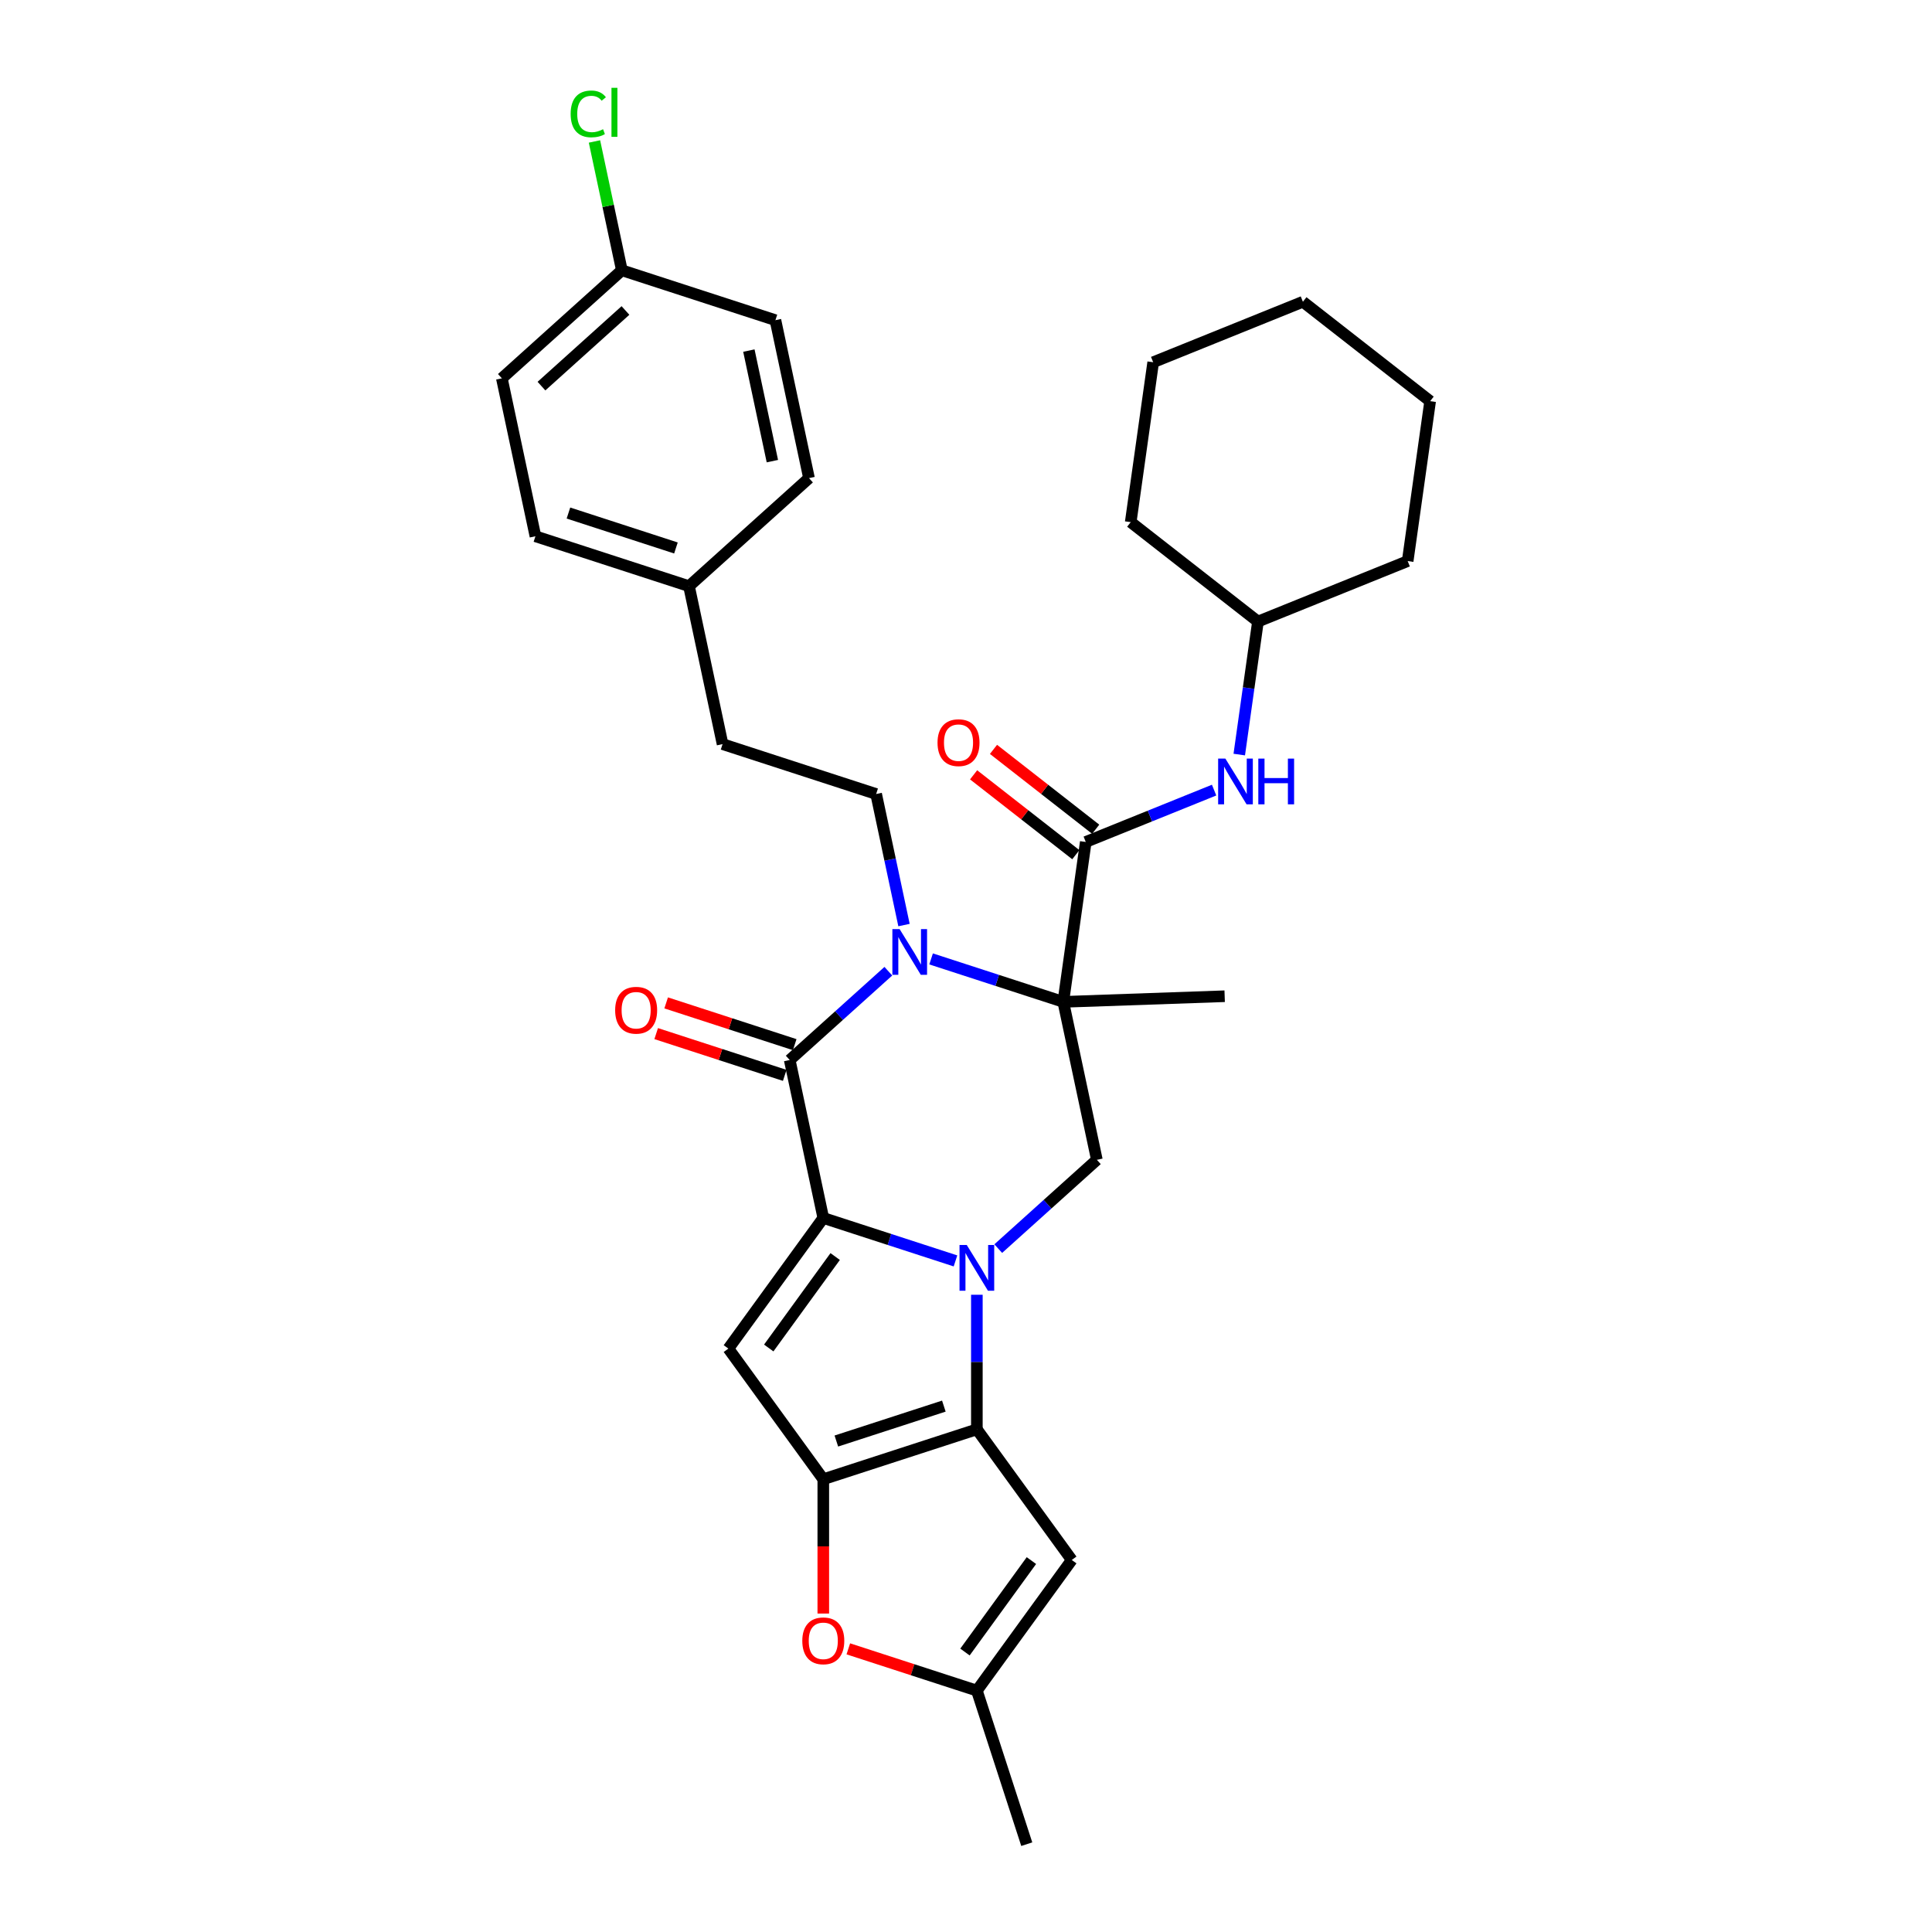 <?xml version='1.0' encoding='iso-8859-1'?>
<svg version='1.1' baseProfile='full'
              xmlns='http://www.w3.org/2000/svg'
                      xmlns:rdkit='http://www.rdkit.org/xml'
                      xmlns:xlink='http://www.w3.org/1999/xlink'
                  xml:space='preserve'
width='1000px' height='1000px' viewBox='0 0 1000 1000'>
<!-- END OF HEADER -->
<rect style='opacity:1.0;fill:#FFFFFF;stroke:none' width='1000' height='1000' x='0' y='0'> </rect>
<path class='bond-0' d='M 494.557,652.647 L 460.345,641.531' style='fill:none;fill-rule:evenodd;stroke:#0000FF;stroke-width:6px;stroke-linecap:butt;stroke-linejoin:miter;stroke-opacity:1' />
<path class='bond-0' d='M 460.345,641.531 L 426.134,630.415' style='fill:none;fill-rule:evenodd;stroke:#000000;stroke-width:6px;stroke-linecap:butt;stroke-linejoin:miter;stroke-opacity:1' />
<path class='bond-3' d='M 505.623,670.166 L 505.623,704.994' style='fill:none;fill-rule:evenodd;stroke:#0000FF;stroke-width:6px;stroke-linecap:butt;stroke-linejoin:miter;stroke-opacity:1' />
<path class='bond-3' d='M 505.623,704.994 L 505.623,739.822' style='fill:none;fill-rule:evenodd;stroke:#000000;stroke-width:6px;stroke-linecap:butt;stroke-linejoin:miter;stroke-opacity:1' />
<path class='bond-8' d='M 516.689,646.278 L 542.212,623.297' style='fill:none;fill-rule:evenodd;stroke:#0000FF;stroke-width:6px;stroke-linecap:butt;stroke-linejoin:miter;stroke-opacity:1' />
<path class='bond-8' d='M 542.212,623.297 L 567.735,600.316' style='fill:none;fill-rule:evenodd;stroke:#000000;stroke-width:6px;stroke-linecap:butt;stroke-linejoin:miter;stroke-opacity:1' />
<path class='bond-4' d='M 426.134,630.415 L 408.757,548.661' style='fill:none;fill-rule:evenodd;stroke:#000000;stroke-width:6px;stroke-linecap:butt;stroke-linejoin:miter;stroke-opacity:1' />
<path class='bond-6' d='M 426.134,630.415 L 377.007,698.032' style='fill:none;fill-rule:evenodd;stroke:#000000;stroke-width:6px;stroke-linecap:butt;stroke-linejoin:miter;stroke-opacity:1' />
<path class='bond-6' d='M 432.288,650.383 L 397.9,697.715' style='fill:none;fill-rule:evenodd;stroke:#000000;stroke-width:6px;stroke-linecap:butt;stroke-linejoin:miter;stroke-opacity:1' />
<path class='bond-1' d='M 550.357,518.563 L 567.735,600.316' style='fill:none;fill-rule:evenodd;stroke:#000000;stroke-width:6px;stroke-linecap:butt;stroke-linejoin:miter;stroke-opacity:1' />
<path class='bond-2' d='M 550.357,518.563 L 516.146,507.447' style='fill:none;fill-rule:evenodd;stroke:#000000;stroke-width:6px;stroke-linecap:butt;stroke-linejoin:miter;stroke-opacity:1' />
<path class='bond-2' d='M 516.146,507.447 L 481.934,496.331' style='fill:none;fill-rule:evenodd;stroke:#0000FF;stroke-width:6px;stroke-linecap:butt;stroke-linejoin:miter;stroke-opacity:1' />
<path class='bond-7' d='M 550.357,518.563 L 561.99,435.797' style='fill:none;fill-rule:evenodd;stroke:#000000;stroke-width:6px;stroke-linecap:butt;stroke-linejoin:miter;stroke-opacity:1' />
<path class='bond-16' d='M 550.357,518.563 L 633.886,515.646' style='fill:none;fill-rule:evenodd;stroke:#000000;stroke-width:6px;stroke-linecap:butt;stroke-linejoin:miter;stroke-opacity:1' />
<path class='bond-12' d='M 467.909,478.811 L 460.7,444.897' style='fill:none;fill-rule:evenodd;stroke:#0000FF;stroke-width:6px;stroke-linecap:butt;stroke-linejoin:miter;stroke-opacity:1' />
<path class='bond-12' d='M 460.7,444.897 L 453.491,410.982' style='fill:none;fill-rule:evenodd;stroke:#000000;stroke-width:6px;stroke-linecap:butt;stroke-linejoin:miter;stroke-opacity:1' />
<path class='bond-33' d='M 459.803,502.699 L 434.28,525.68' style='fill:none;fill-rule:evenodd;stroke:#0000FF;stroke-width:6px;stroke-linecap:butt;stroke-linejoin:miter;stroke-opacity:1' />
<path class='bond-33' d='M 434.28,525.68 L 408.757,548.661' style='fill:none;fill-rule:evenodd;stroke:#000000;stroke-width:6px;stroke-linecap:butt;stroke-linejoin:miter;stroke-opacity:1' />
<path class='bond-5' d='M 505.623,739.822 L 426.134,765.649' style='fill:none;fill-rule:evenodd;stroke:#000000;stroke-width:6px;stroke-linecap:butt;stroke-linejoin:miter;stroke-opacity:1' />
<path class='bond-5' d='M 488.534,727.798 L 432.892,745.877' style='fill:none;fill-rule:evenodd;stroke:#000000;stroke-width:6px;stroke-linecap:butt;stroke-linejoin:miter;stroke-opacity:1' />
<path class='bond-9' d='M 505.623,739.822 L 554.75,807.439' style='fill:none;fill-rule:evenodd;stroke:#000000;stroke-width:6px;stroke-linecap:butt;stroke-linejoin:miter;stroke-opacity:1' />
<path class='bond-14' d='M 411.339,540.712 L 378.072,529.903' style='fill:none;fill-rule:evenodd;stroke:#000000;stroke-width:6px;stroke-linecap:butt;stroke-linejoin:miter;stroke-opacity:1' />
<path class='bond-14' d='M 378.072,529.903 L 344.805,519.094' style='fill:none;fill-rule:evenodd;stroke:#FF0000;stroke-width:6px;stroke-linecap:butt;stroke-linejoin:miter;stroke-opacity:1' />
<path class='bond-14' d='M 406.174,556.61 L 372.907,545.801' style='fill:none;fill-rule:evenodd;stroke:#000000;stroke-width:6px;stroke-linecap:butt;stroke-linejoin:miter;stroke-opacity:1' />
<path class='bond-14' d='M 372.907,545.801 L 339.64,534.992' style='fill:none;fill-rule:evenodd;stroke:#FF0000;stroke-width:6px;stroke-linecap:butt;stroke-linejoin:miter;stroke-opacity:1' />
<path class='bond-10' d='M 426.134,765.649 L 426.134,800.41' style='fill:none;fill-rule:evenodd;stroke:#000000;stroke-width:6px;stroke-linecap:butt;stroke-linejoin:miter;stroke-opacity:1' />
<path class='bond-10' d='M 426.134,800.41 L 426.134,835.171' style='fill:none;fill-rule:evenodd;stroke:#FF0000;stroke-width:6px;stroke-linecap:butt;stroke-linejoin:miter;stroke-opacity:1' />
<path class='bond-32' d='M 426.134,765.649 L 377.007,698.032' style='fill:none;fill-rule:evenodd;stroke:#000000;stroke-width:6px;stroke-linecap:butt;stroke-linejoin:miter;stroke-opacity:1' />
<path class='bond-13' d='M 561.99,435.797 L 595.203,422.378' style='fill:none;fill-rule:evenodd;stroke:#000000;stroke-width:6px;stroke-linecap:butt;stroke-linejoin:miter;stroke-opacity:1' />
<path class='bond-13' d='M 595.203,422.378 L 628.417,408.958' style='fill:none;fill-rule:evenodd;stroke:#0000FF;stroke-width:6px;stroke-linecap:butt;stroke-linejoin:miter;stroke-opacity:1' />
<path class='bond-15' d='M 567.135,429.211 L 540.682,408.543' style='fill:none;fill-rule:evenodd;stroke:#000000;stroke-width:6px;stroke-linecap:butt;stroke-linejoin:miter;stroke-opacity:1' />
<path class='bond-15' d='M 540.682,408.543 L 514.228,387.875' style='fill:none;fill-rule:evenodd;stroke:#FF0000;stroke-width:6px;stroke-linecap:butt;stroke-linejoin:miter;stroke-opacity:1' />
<path class='bond-15' d='M 556.844,442.383 L 530.39,421.715' style='fill:none;fill-rule:evenodd;stroke:#000000;stroke-width:6px;stroke-linecap:butt;stroke-linejoin:miter;stroke-opacity:1' />
<path class='bond-15' d='M 530.39,421.715 L 503.937,401.048' style='fill:none;fill-rule:evenodd;stroke:#FF0000;stroke-width:6px;stroke-linecap:butt;stroke-linejoin:miter;stroke-opacity:1' />
<path class='bond-11' d='M 554.75,807.439 L 505.623,875.056' style='fill:none;fill-rule:evenodd;stroke:#000000;stroke-width:6px;stroke-linecap:butt;stroke-linejoin:miter;stroke-opacity:1' />
<path class='bond-11' d='M 533.857,807.756 L 499.468,855.089' style='fill:none;fill-rule:evenodd;stroke:#000000;stroke-width:6px;stroke-linecap:butt;stroke-linejoin:miter;stroke-opacity:1' />
<path class='bond-34' d='M 439.089,853.438 L 472.356,864.247' style='fill:none;fill-rule:evenodd;stroke:#FF0000;stroke-width:6px;stroke-linecap:butt;stroke-linejoin:miter;stroke-opacity:1' />
<path class='bond-34' d='M 472.356,864.247 L 505.623,875.056' style='fill:none;fill-rule:evenodd;stroke:#000000;stroke-width:6px;stroke-linecap:butt;stroke-linejoin:miter;stroke-opacity:1' />
<path class='bond-26' d='M 505.623,875.056 L 531.45,954.545' style='fill:none;fill-rule:evenodd;stroke:#000000;stroke-width:6px;stroke-linecap:butt;stroke-linejoin:miter;stroke-opacity:1' />
<path class='bond-17' d='M 453.491,410.982 L 374.002,385.155' style='fill:none;fill-rule:evenodd;stroke:#000000;stroke-width:6px;stroke-linecap:butt;stroke-linejoin:miter;stroke-opacity:1' />
<path class='bond-20' d='M 641.44,390.563 L 646.278,356.142' style='fill:none;fill-rule:evenodd;stroke:#0000FF;stroke-width:6px;stroke-linecap:butt;stroke-linejoin:miter;stroke-opacity:1' />
<path class='bond-20' d='M 646.278,356.142 L 651.115,321.721' style='fill:none;fill-rule:evenodd;stroke:#000000;stroke-width:6px;stroke-linecap:butt;stroke-linejoin:miter;stroke-opacity:1' />
<path class='bond-19' d='M 374.002,385.155 L 356.625,303.402' style='fill:none;fill-rule:evenodd;stroke:#000000;stroke-width:6px;stroke-linecap:butt;stroke-linejoin:miter;stroke-opacity:1' />
<path class='bond-18' d='M 321.871,139.895 L 259.759,195.821' style='fill:none;fill-rule:evenodd;stroke:#000000;stroke-width:6px;stroke-linecap:butt;stroke-linejoin:miter;stroke-opacity:1' />
<path class='bond-18' d='M 323.739,160.706 L 280.261,199.854' style='fill:none;fill-rule:evenodd;stroke:#000000;stroke-width:6px;stroke-linecap:butt;stroke-linejoin:miter;stroke-opacity:1' />
<path class='bond-21' d='M 321.871,139.895 L 314.785,106.557' style='fill:none;fill-rule:evenodd;stroke:#000000;stroke-width:6px;stroke-linecap:butt;stroke-linejoin:miter;stroke-opacity:1' />
<path class='bond-21' d='M 314.785,106.557 L 307.698,73.22' style='fill:none;fill-rule:evenodd;stroke:#00CC00;stroke-width:6px;stroke-linecap:butt;stroke-linejoin:miter;stroke-opacity:1' />
<path class='bond-36' d='M 321.871,139.895 L 401.36,165.723' style='fill:none;fill-rule:evenodd;stroke:#000000;stroke-width:6px;stroke-linecap:butt;stroke-linejoin:miter;stroke-opacity:1' />
<path class='bond-24' d='M 356.625,303.402 L 418.737,247.476' style='fill:none;fill-rule:evenodd;stroke:#000000;stroke-width:6px;stroke-linecap:butt;stroke-linejoin:miter;stroke-opacity:1' />
<path class='bond-25' d='M 356.625,303.402 L 277.136,277.574' style='fill:none;fill-rule:evenodd;stroke:#000000;stroke-width:6px;stroke-linecap:butt;stroke-linejoin:miter;stroke-opacity:1' />
<path class='bond-25' d='M 349.867,283.63 L 294.225,265.55' style='fill:none;fill-rule:evenodd;stroke:#000000;stroke-width:6px;stroke-linecap:butt;stroke-linejoin:miter;stroke-opacity:1' />
<path class='bond-27' d='M 651.115,321.721 L 728.609,290.412' style='fill:none;fill-rule:evenodd;stroke:#000000;stroke-width:6px;stroke-linecap:butt;stroke-linejoin:miter;stroke-opacity:1' />
<path class='bond-28' d='M 651.115,321.721 L 585.254,270.264' style='fill:none;fill-rule:evenodd;stroke:#000000;stroke-width:6px;stroke-linecap:butt;stroke-linejoin:miter;stroke-opacity:1' />
<path class='bond-22' d='M 401.36,165.723 L 418.737,247.476' style='fill:none;fill-rule:evenodd;stroke:#000000;stroke-width:6px;stroke-linecap:butt;stroke-linejoin:miter;stroke-opacity:1' />
<path class='bond-22' d='M 387.616,181.461 L 399.78,238.688' style='fill:none;fill-rule:evenodd;stroke:#000000;stroke-width:6px;stroke-linecap:butt;stroke-linejoin:miter;stroke-opacity:1' />
<path class='bond-23' d='M 259.759,195.821 L 277.136,277.574' style='fill:none;fill-rule:evenodd;stroke:#000000;stroke-width:6px;stroke-linecap:butt;stroke-linejoin:miter;stroke-opacity:1' />
<path class='bond-30' d='M 728.609,290.412 L 740.241,207.645' style='fill:none;fill-rule:evenodd;stroke:#000000;stroke-width:6px;stroke-linecap:butt;stroke-linejoin:miter;stroke-opacity:1' />
<path class='bond-29' d='M 585.254,270.264 L 596.886,187.498' style='fill:none;fill-rule:evenodd;stroke:#000000;stroke-width:6px;stroke-linecap:butt;stroke-linejoin:miter;stroke-opacity:1' />
<path class='bond-31' d='M 596.886,187.498 L 674.379,156.189' style='fill:none;fill-rule:evenodd;stroke:#000000;stroke-width:6px;stroke-linecap:butt;stroke-linejoin:miter;stroke-opacity:1' />
<path class='bond-35' d='M 740.241,207.645 L 674.379,156.189' style='fill:none;fill-rule:evenodd;stroke:#000000;stroke-width:6px;stroke-linecap:butt;stroke-linejoin:miter;stroke-opacity:1' />
<path  class='atom-0' d='M 500.391 644.407
L 508.147 656.944
Q 508.916 658.181, 510.153 660.421
Q 511.39 662.661, 511.457 662.795
L 511.457 644.407
L 514.599 644.407
L 514.599 668.077
L 511.356 668.077
L 503.032 654.37
Q 502.062 652.765, 501.026 650.926
Q 500.023 649.088, 499.722 648.519
L 499.722 668.077
L 496.646 668.077
L 496.646 644.407
L 500.391 644.407
' fill='#0000FF'/>
<path  class='atom-3' d='M 465.636 480.901
L 473.393 493.438
Q 474.162 494.675, 475.399 496.915
Q 476.635 499.155, 476.702 499.288
L 476.702 480.901
L 479.845 480.901
L 479.845 504.571
L 476.602 504.571
L 468.278 490.863
Q 467.308 489.259, 466.272 487.42
Q 465.269 485.581, 464.968 485.013
L 464.968 504.571
L 461.892 504.571
L 461.892 480.901
L 465.636 480.901
' fill='#0000FF'/>
<path  class='atom-11' d='M 415.269 849.296
Q 415.269 843.612, 418.077 840.436
Q 420.885 837.26, 426.134 837.26
Q 431.383 837.26, 434.191 840.436
Q 436.999 843.612, 436.999 849.296
Q 436.999 855.046, 434.158 858.322
Q 431.316 861.565, 426.134 861.565
Q 420.919 861.565, 418.077 858.322
Q 415.269 855.08, 415.269 849.296
M 426.134 858.891
Q 429.745 858.891, 431.684 856.484
Q 433.656 854.043, 433.656 849.296
Q 433.656 844.649, 431.684 842.309
Q 429.745 839.935, 426.134 839.935
Q 422.523 839.935, 420.551 842.275
Q 418.612 844.615, 418.612 849.296
Q 418.612 854.077, 420.551 856.484
Q 422.523 858.891, 426.134 858.891
' fill='#FF0000'/>
<path  class='atom-14' d='M 634.251 392.653
L 642.007 405.189
Q 642.776 406.426, 644.013 408.666
Q 645.25 410.906, 645.317 411.04
L 645.317 392.653
L 648.46 392.653
L 648.46 416.322
L 645.217 416.322
L 636.892 402.615
Q 635.923 401.011, 634.886 399.172
Q 633.883 397.333, 633.582 396.765
L 633.582 416.322
L 630.507 416.322
L 630.507 392.653
L 634.251 392.653
' fill='#0000FF'/>
<path  class='atom-14' d='M 651.301 392.653
L 654.511 392.653
L 654.511 402.716
L 666.613 402.716
L 666.613 392.653
L 669.823 392.653
L 669.823 416.322
L 666.613 416.322
L 666.613 405.39
L 654.511 405.39
L 654.511 416.322
L 651.301 416.322
L 651.301 392.653
' fill='#0000FF'/>
<path  class='atom-15' d='M 318.402 522.901
Q 318.402 517.217, 321.211 514.041
Q 324.019 510.865, 329.268 510.865
Q 334.517 510.865, 337.325 514.041
Q 340.133 517.217, 340.133 522.901
Q 340.133 528.651, 337.291 531.927
Q 334.45 535.17, 329.268 535.17
Q 324.052 535.17, 321.211 531.927
Q 318.402 528.684, 318.402 522.901
M 329.268 532.496
Q 332.878 532.496, 334.817 530.089
Q 336.79 527.648, 336.79 522.901
Q 336.79 518.254, 334.817 515.913
Q 332.878 513.54, 329.268 513.54
Q 325.657 513.54, 323.685 515.88
Q 321.746 518.22, 321.746 522.901
Q 321.746 527.681, 323.685 530.089
Q 325.657 532.496, 329.268 532.496
' fill='#FF0000'/>
<path  class='atom-16' d='M 485.262 384.407
Q 485.262 378.724, 488.071 375.548
Q 490.879 372.372, 496.128 372.372
Q 501.377 372.372, 504.185 375.548
Q 506.993 378.724, 506.993 384.407
Q 506.993 390.157, 504.151 393.434
Q 501.31 396.677, 496.128 396.677
Q 490.912 396.677, 488.071 393.434
Q 485.262 390.191, 485.262 384.407
M 496.128 394.002
Q 499.738 394.002, 501.678 391.595
Q 503.65 389.154, 503.65 384.407
Q 503.65 379.76, 501.678 377.42
Q 499.738 375.046, 496.128 375.046
Q 492.517 375.046, 490.545 377.386
Q 488.606 379.727, 488.606 384.407
Q 488.606 389.188, 490.545 391.595
Q 492.517 394.002, 496.128 394.002
' fill='#FF0000'/>
<path  class='atom-22' d='M 295.367 58.961
Q 295.367 53.077, 298.108 50.001
Q 300.883 46.892, 306.132 46.892
Q 311.013 46.892, 313.62 50.336
L 311.414 52.141
Q 309.508 49.633, 306.132 49.633
Q 302.555 49.633, 300.649 52.041
Q 298.777 54.414, 298.777 58.961
Q 298.777 63.642, 300.716 66.049
Q 302.688 68.456, 306.5 68.456
Q 309.107 68.456, 312.149 66.884
L 313.086 69.392
Q 311.849 70.194, 309.976 70.662
Q 308.104 71.13, 306.031 71.13
Q 300.883 71.13, 298.108 67.988
Q 295.367 64.845, 295.367 58.961
' fill='#00CC00'/>
<path  class='atom-22' d='M 316.496 45.455
L 319.571 45.455
L 319.571 70.829
L 316.496 70.829
L 316.496 45.455
' fill='#00CC00'/>
</svg>
